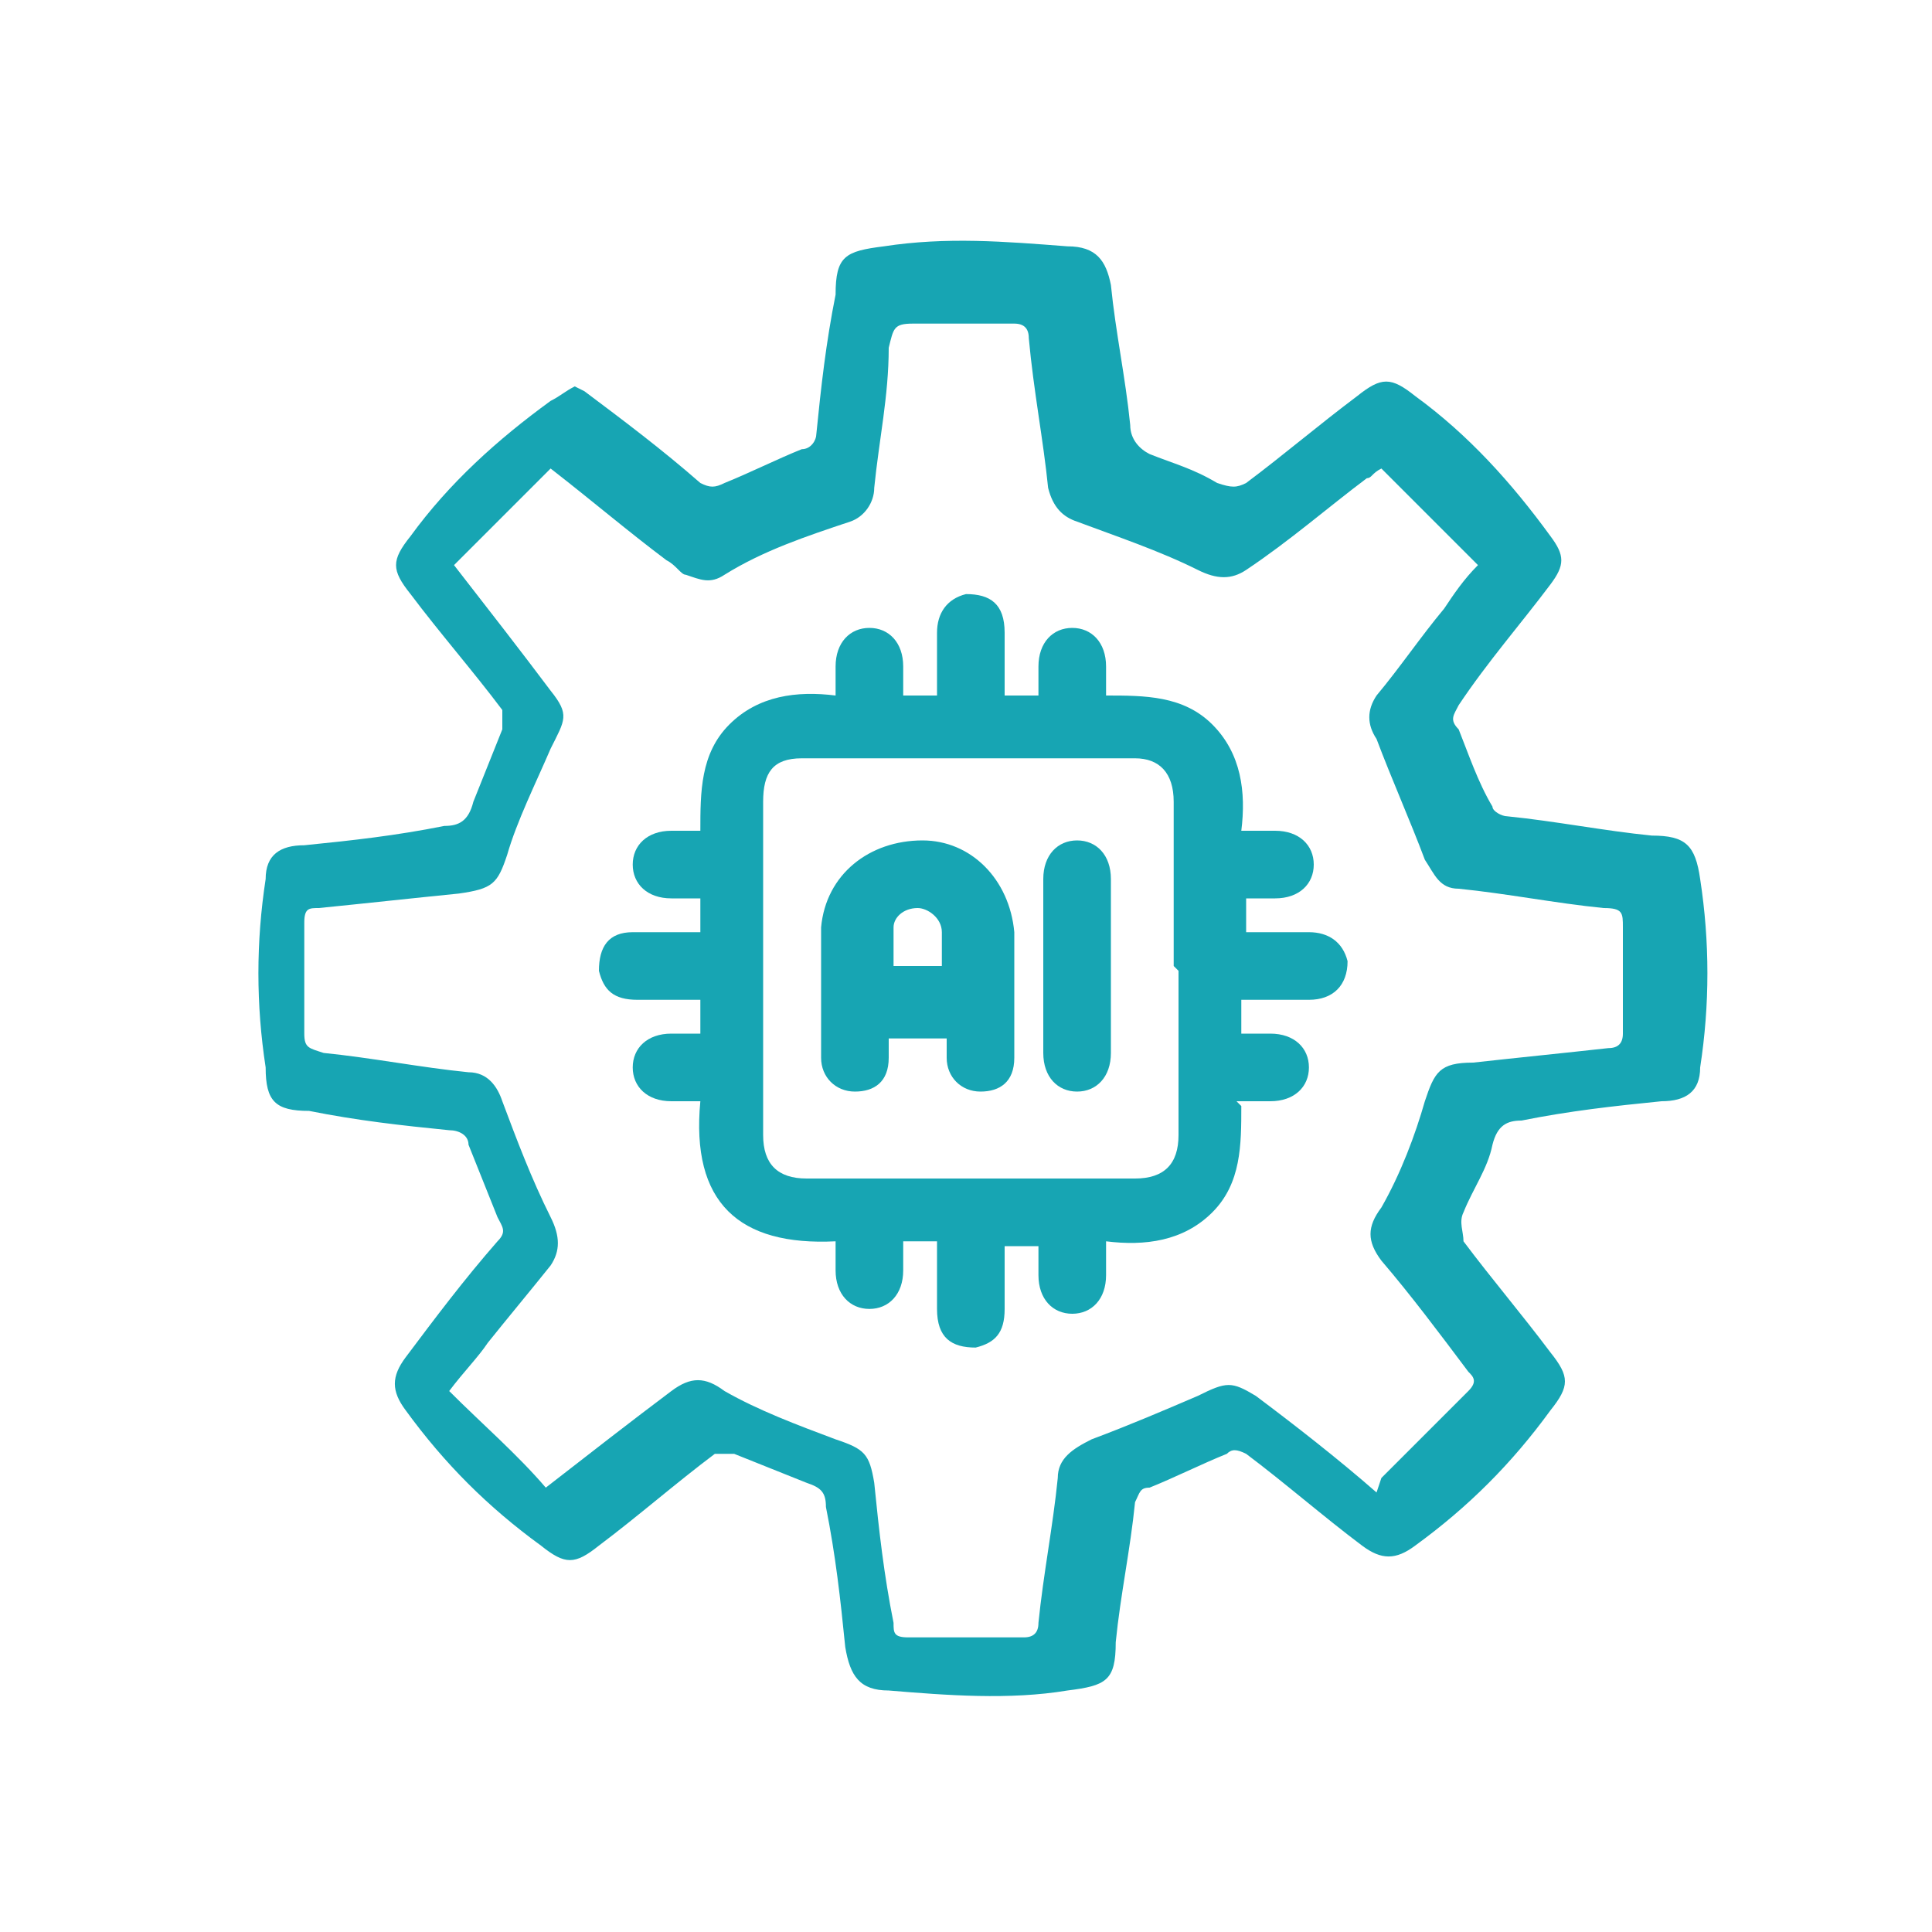 <svg xmlns="http://www.w3.org/2000/svg" viewBox="0 0 40 40"><defs><style>      .cls-1 {        fill: #17a5b3;      }    </style></defs><g><g id="Layer_1"><g><path class="cls-1" d="M11.5,7.8c.2.1.4.2.6.3.8.6,1.6,1.2,2.4,1.9.2.1.3.1.5,0,.5-.2,1.1-.5,1.6-.7.2,0,.3-.2.3-.3.1-1,.2-1.9.4-2.9,0-.8.2-.9,1-1,1.3-.2,2.5-.1,3.8,0,.6,0,.8.3.9.8.1,1,.3,1.9.4,2.9,0,.3.2.5.4.6.5.2.9.3,1.4.6.3.1.4.1.6,0,.8-.6,1.5-1.2,2.3-1.8.5-.4.7-.4,1.2,0,1.1.8,2,1.8,2.8,2.9.3.4.3.6,0,1-.6.8-1.3,1.6-1.9,2.5-.1.2-.2.3,0,.5.2.5.4,1.1.7,1.6,0,.1.2.2.3.2,1,.1,2,.3,3,.4.7,0,.9.2,1,.9.2,1.3.2,2.6,0,3.9,0,.5-.3.7-.8.7-1,.1-1.9.2-2.9.4-.3,0-.5.1-.6.5-.1.5-.4.9-.6,1.4-.1.2,0,.4,0,.6.6.8,1.2,1.5,1.8,2.3.4.5.4.7,0,1.2-.8,1.1-1.7,2-2.8,2.8-.4.3-.7.3-1.1,0-.8-.6-1.6-1.3-2.4-1.9-.2-.1-.3-.1-.4,0-.5.2-1.1.5-1.6.7-.2,0-.2.1-.3.3-.1,1-.3,1.9-.4,2.9,0,.8-.2.9-1,1-1.2.2-2.5.1-3.7,0-.6,0-.8-.3-.9-.9-.1-1-.2-1.9-.4-2.9,0-.3-.1-.4-.4-.5-.5-.2-1-.4-1.5-.6-.2,0-.3,0-.4,0-.8.6-1.6,1.3-2.4,1.9-.5.4-.7.4-1.2,0-1.1-.8-2-1.7-2.8-2.8-.3-.4-.3-.7,0-1.1.6-.8,1.2-1.6,1.9-2.4.2-.2.1-.3,0-.5-.2-.5-.4-1-.6-1.5,0-.2-.2-.3-.4-.3-1-.1-1.9-.2-2.9-.4-.7,0-.9-.2-.9-.9-.2-1.3-.2-2.6,0-3.9,0-.5.3-.7.8-.7,1-.1,1.9-.2,2.9-.4.3,0,.5-.1.6-.5.2-.5.4-1,.6-1.5,0-.2,0-.3,0-.4-.6-.8-1.3-1.6-1.9-2.4-.4-.5-.4-.7,0-1.2.8-1.1,1.8-2,2.9-2.8.2-.1.3-.2.5-.3ZM28.6,30.6c.6-.6,1.2-1.2,1.8-1.8.2-.2.1-.3,0-.4-.6-.8-1.2-1.6-1.8-2.3-.3-.4-.3-.7,0-1.1.4-.7.7-1.5.9-2.2.2-.6.3-.8,1-.8.9-.1,1.9-.2,2.8-.3.2,0,.3-.1.3-.3,0-.7,0-1.5,0-2.2,0-.3,0-.4-.4-.4-1-.1-2-.3-3-.4-.4,0-.5-.3-.7-.6-.3-.8-.7-1.7-1-2.5-.2-.3-.2-.6,0-.9.5-.6.9-1.2,1.4-1.8.2-.3.4-.6.7-.9-.7-.7-1.3-1.3-2-2-.2.1-.2.2-.3.2-.8.6-1.6,1.3-2.5,1.9-.3.2-.6.2-1,0-.8-.4-1.7-.7-2.5-1-.3-.1-.5-.3-.6-.7-.1-1-.3-2-.4-3.1,0-.2-.1-.3-.3-.3-.7,0-1.4,0-2.1,0-.4,0-.4.1-.5.5,0,1-.2,1.9-.3,2.9,0,.3-.2.6-.5.7-.9.3-1.8.6-2.6,1.1-.3.2-.5.1-.8,0-.1,0-.2-.2-.4-.3-.8-.6-1.5-1.2-2.4-1.9-.7.7-1.3,1.3-2,2,.7.9,1.4,1.8,2,2.6.4.5.3.6,0,1.2-.3.7-.7,1.5-.9,2.2-.2.6-.3.7-1,.8-1,.1-1.9.2-2.9.3-.2,0-.3,0-.3.3,0,.8,0,1.5,0,2.3,0,.3.1.3.4.4,1,.1,2,.3,3,.4.4,0,.6.3.7.6.3.8.6,1.6,1,2.4.2.4.2.7,0,1-.4.5-.9,1.1-1.3,1.6-.2.3-.5.6-.8,1,.7.7,1.4,1.3,2,2,.9-.7,1.8-1.4,2.6-2,.4-.3.7-.3,1.1,0,.7.4,1.5.7,2.3,1,.6.2.7.3.8.9.1,1,.2,1.9.4,2.9,0,.2,0,.3.3.3.8,0,1.6,0,2.4,0,.2,0,.3-.1.3-.3.1-1,.3-2,.4-3,0-.4.3-.6.7-.8.8-.3,1.5-.6,2.2-.9.6-.3.7-.3,1.2,0,.8.6,1.7,1.3,2.5,2Z"></path><path class="cls-1" d="M25.7,22.9c0,.8,0,1.6-.6,2.2-.6.6-1.4.7-2.2.6,0,.2,0,.5,0,.7,0,.5-.3.8-.7.8-.4,0-.7-.3-.7-.8,0-.2,0-.4,0-.6h-.7c0,.4,0,.9,0,1.3,0,.5-.2.7-.6.8-.5,0-.8-.2-.8-.8,0-.2,0-.4,0-.7,0-.2,0-.4,0-.7h-.7c0,.2,0,.4,0,.6,0,.5-.3.8-.7.8-.4,0-.7-.3-.7-.8,0-.2,0-.4,0-.6-2,.1-3-.8-2.8-2.9-.2,0-.4,0-.6,0-.5,0-.8-.3-.8-.7,0-.4.3-.7.8-.7.2,0,.4,0,.6,0v-.7c-.4,0-.9,0-1.3,0-.5,0-.7-.2-.8-.6,0-.5.2-.8.7-.8.4,0,.9,0,1.4,0v-.7c-.2,0-.4,0-.6,0-.5,0-.8-.3-.8-.7,0-.4.3-.7.8-.7.2,0,.4,0,.6,0,0-.8,0-1.6.6-2.2.6-.6,1.4-.7,2.2-.6,0-.2,0-.4,0-.6,0-.5.3-.8.7-.8.4,0,.7.3.7.8,0,.2,0,.4,0,.6h.7c0-.5,0-.9,0-1.3,0-.4.2-.7.6-.8.5,0,.8.2.8.8,0,.4,0,.8,0,1.3,0,0,0,0,0,0h.7c0-.2,0-.4,0-.6,0-.5.3-.8.7-.8.4,0,.7.3.7.8,0,.2,0,.4,0,.6.8,0,1.6,0,2.2.6.6.6.7,1.4.6,2.2.3,0,.5,0,.7,0,.5,0,.8.3.8.7,0,.4-.3.7-.8.7-.2,0-.4,0-.6,0v.7c.4,0,.9,0,1.3,0,.4,0,.7.2.8.6,0,.5-.3.8-.8.8-.4,0-.9,0-1.4,0v.7c.2,0,.4,0,.6,0,.5,0,.8.3.8.7,0,.4-.3.7-.8.7-.2,0-.4,0-.7,0ZM24.3,20c0-1.1,0-2.3,0-3.4,0-.6-.3-.9-.8-.9-2.3,0-4.6,0-6.9,0-.6,0-.8.3-.8.9,0,2.3,0,4.6,0,6.9,0,.6.3.9.9.9,2.3,0,4.6,0,6.8,0,.6,0,.9-.3.9-.9,0-1.1,0-2.3,0-3.4Z"></path><path class="cls-1" d="M19.5,21.5h-1.1c0,.1,0,.3,0,.4,0,.5-.3.7-.7.7-.4,0-.7-.3-.7-.7,0-.6,0-1.2,0-1.8,0-.3,0-.6,0-.9.1-1.1,1-1.8,2.1-1.8,1,0,1.8.8,1.9,1.9,0,.9,0,1.7,0,2.6,0,.5-.3.7-.7.7-.4,0-.7-.3-.7-.7,0-.1,0-.2,0-.4ZM19.5,20c0-.3,0-.5,0-.7,0-.3-.3-.5-.5-.5-.3,0-.5.2-.5.4,0,.2,0,.5,0,.8h1.1Z"></path><path class="cls-1" d="M23,20c0,.6,0,1.2,0,1.8,0,.5-.3.8-.7.8-.4,0-.7-.3-.7-.8,0-1.2,0-2.4,0-3.6,0-.5.3-.8.7-.8.4,0,.7.3.7.8,0,.6,0,1.2,0,1.8Z"></path></g></g></g></svg>